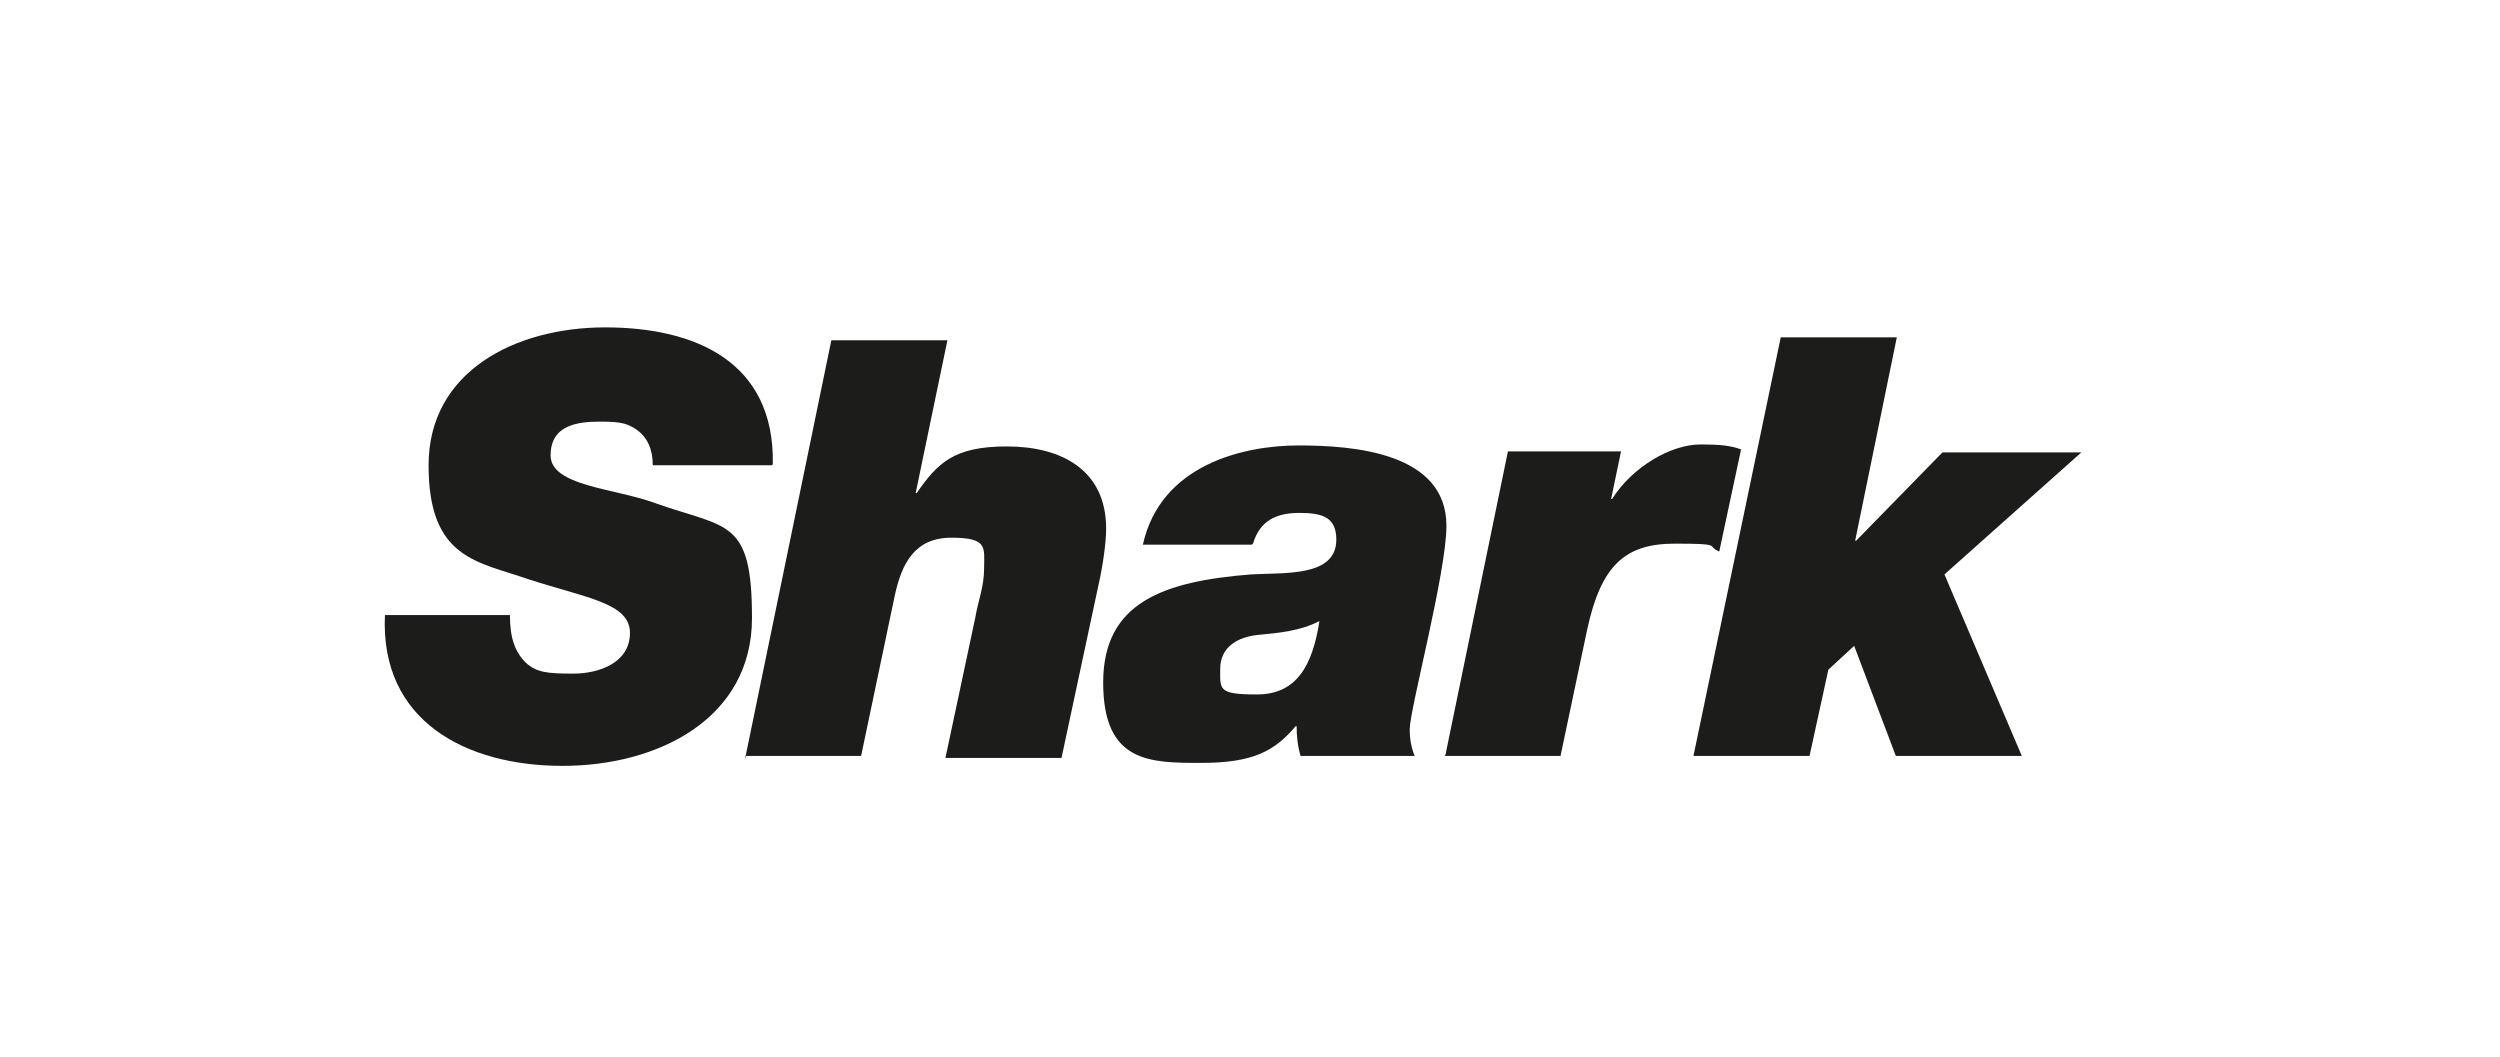<svg viewBox="0 0 252 106.5" version="1.1" xmlns="http://www.w3.org/2000/svg" id="Layer_1">
  
  <defs>
    <style>
      .st0 {
        fill: #1c1c1a;
      }
    </style>
  </defs>
  <path d="M77.9,46.8c.2-10.4-7.9-13.8-16.9-13.8s-17.8,4.4-17.8,13.9,5,9.7,10.1,11.5c5.9,1.9,10.2,2.4,10.2,5.4s-3.1,4.1-5.7,4.1-3.7-.1-4.8-1.1c-1.1-1.1-1.6-2.5-1.6-4.8h-12.6c-.5,10.7,8.2,15.2,17.9,15.2s19.1-4.8,19.1-14.9-2.5-9-9.8-11.6c-4.1-1.5-10.5-1.7-10.5-4.8s2.8-3.4,5-3.4,2.8.2,3.8.9c.9.7,1.5,1.8,1.5,3.5h12Z" class="st0"></path>
  <path d="M75.1,76.2h11.7l3.4-16.2c.7-3.2,2-5.8,5.7-5.8s3.3,1,3.3,3-.6,3.3-.9,5.1l-3,14.1h11.7l3.7-17.3c.5-2.2.8-4.5.8-5.8,0-6-4.6-8.3-10-8.3s-7,1.7-9.1,4.7h-.1l3.2-15.4h-11.7l-8.7,42.2Z" class="st0"></path>
  <path d="M126.3,54.8c.7-2.3,2.3-3.1,4.7-3.1s3.7.5,3.7,2.7c0,3.8-5.3,3.3-8.6,3.5-8.8.7-14.9,2.8-14.9,10.9s4.7,8.1,9.9,8.1,7.4-1.2,9.5-3.7h.1c0,1,.1,2,.4,3h11.5c-.3-.7-.5-1.6-.5-2.7,0-2,3.7-15.8,3.7-20.5,0-7.4-9.4-8.1-14.9-8.1s-13.9,1.9-15.7,10h11ZM123,67.4c0-2.2,1.8-3.2,3.8-3.4,2.1-.2,4.3-.4,6.2-1.4-.7,4.5-2.3,7.4-6.3,7.4s-3.7-.5-3.7-2.7" class="st0"></path>
  <path d="M145.6,76.2h11.7l2.7-12.8c1.4-6.4,3.8-8.6,8.8-8.6s3.1.2,4.5.8l2.2-10.3c-1.1-.4-2.2-.5-4.1-.5-3,0-6.9,2.3-8.9,5.5h-.1l1-4.8h-11.4l-6.3,30.6Z" class="st0"></path>
  <polygon points="179.5 34 170.7 76.2 182.4 76.2 184.3 67.5 186.9 65.1 191.1 76.2 203.8 76.2 196 57.9 209.8 45.6 195.8 45.6 187.1 54.5 187 54.5 191.2 34 179.5 34" class="st0"></polygon>
</svg>